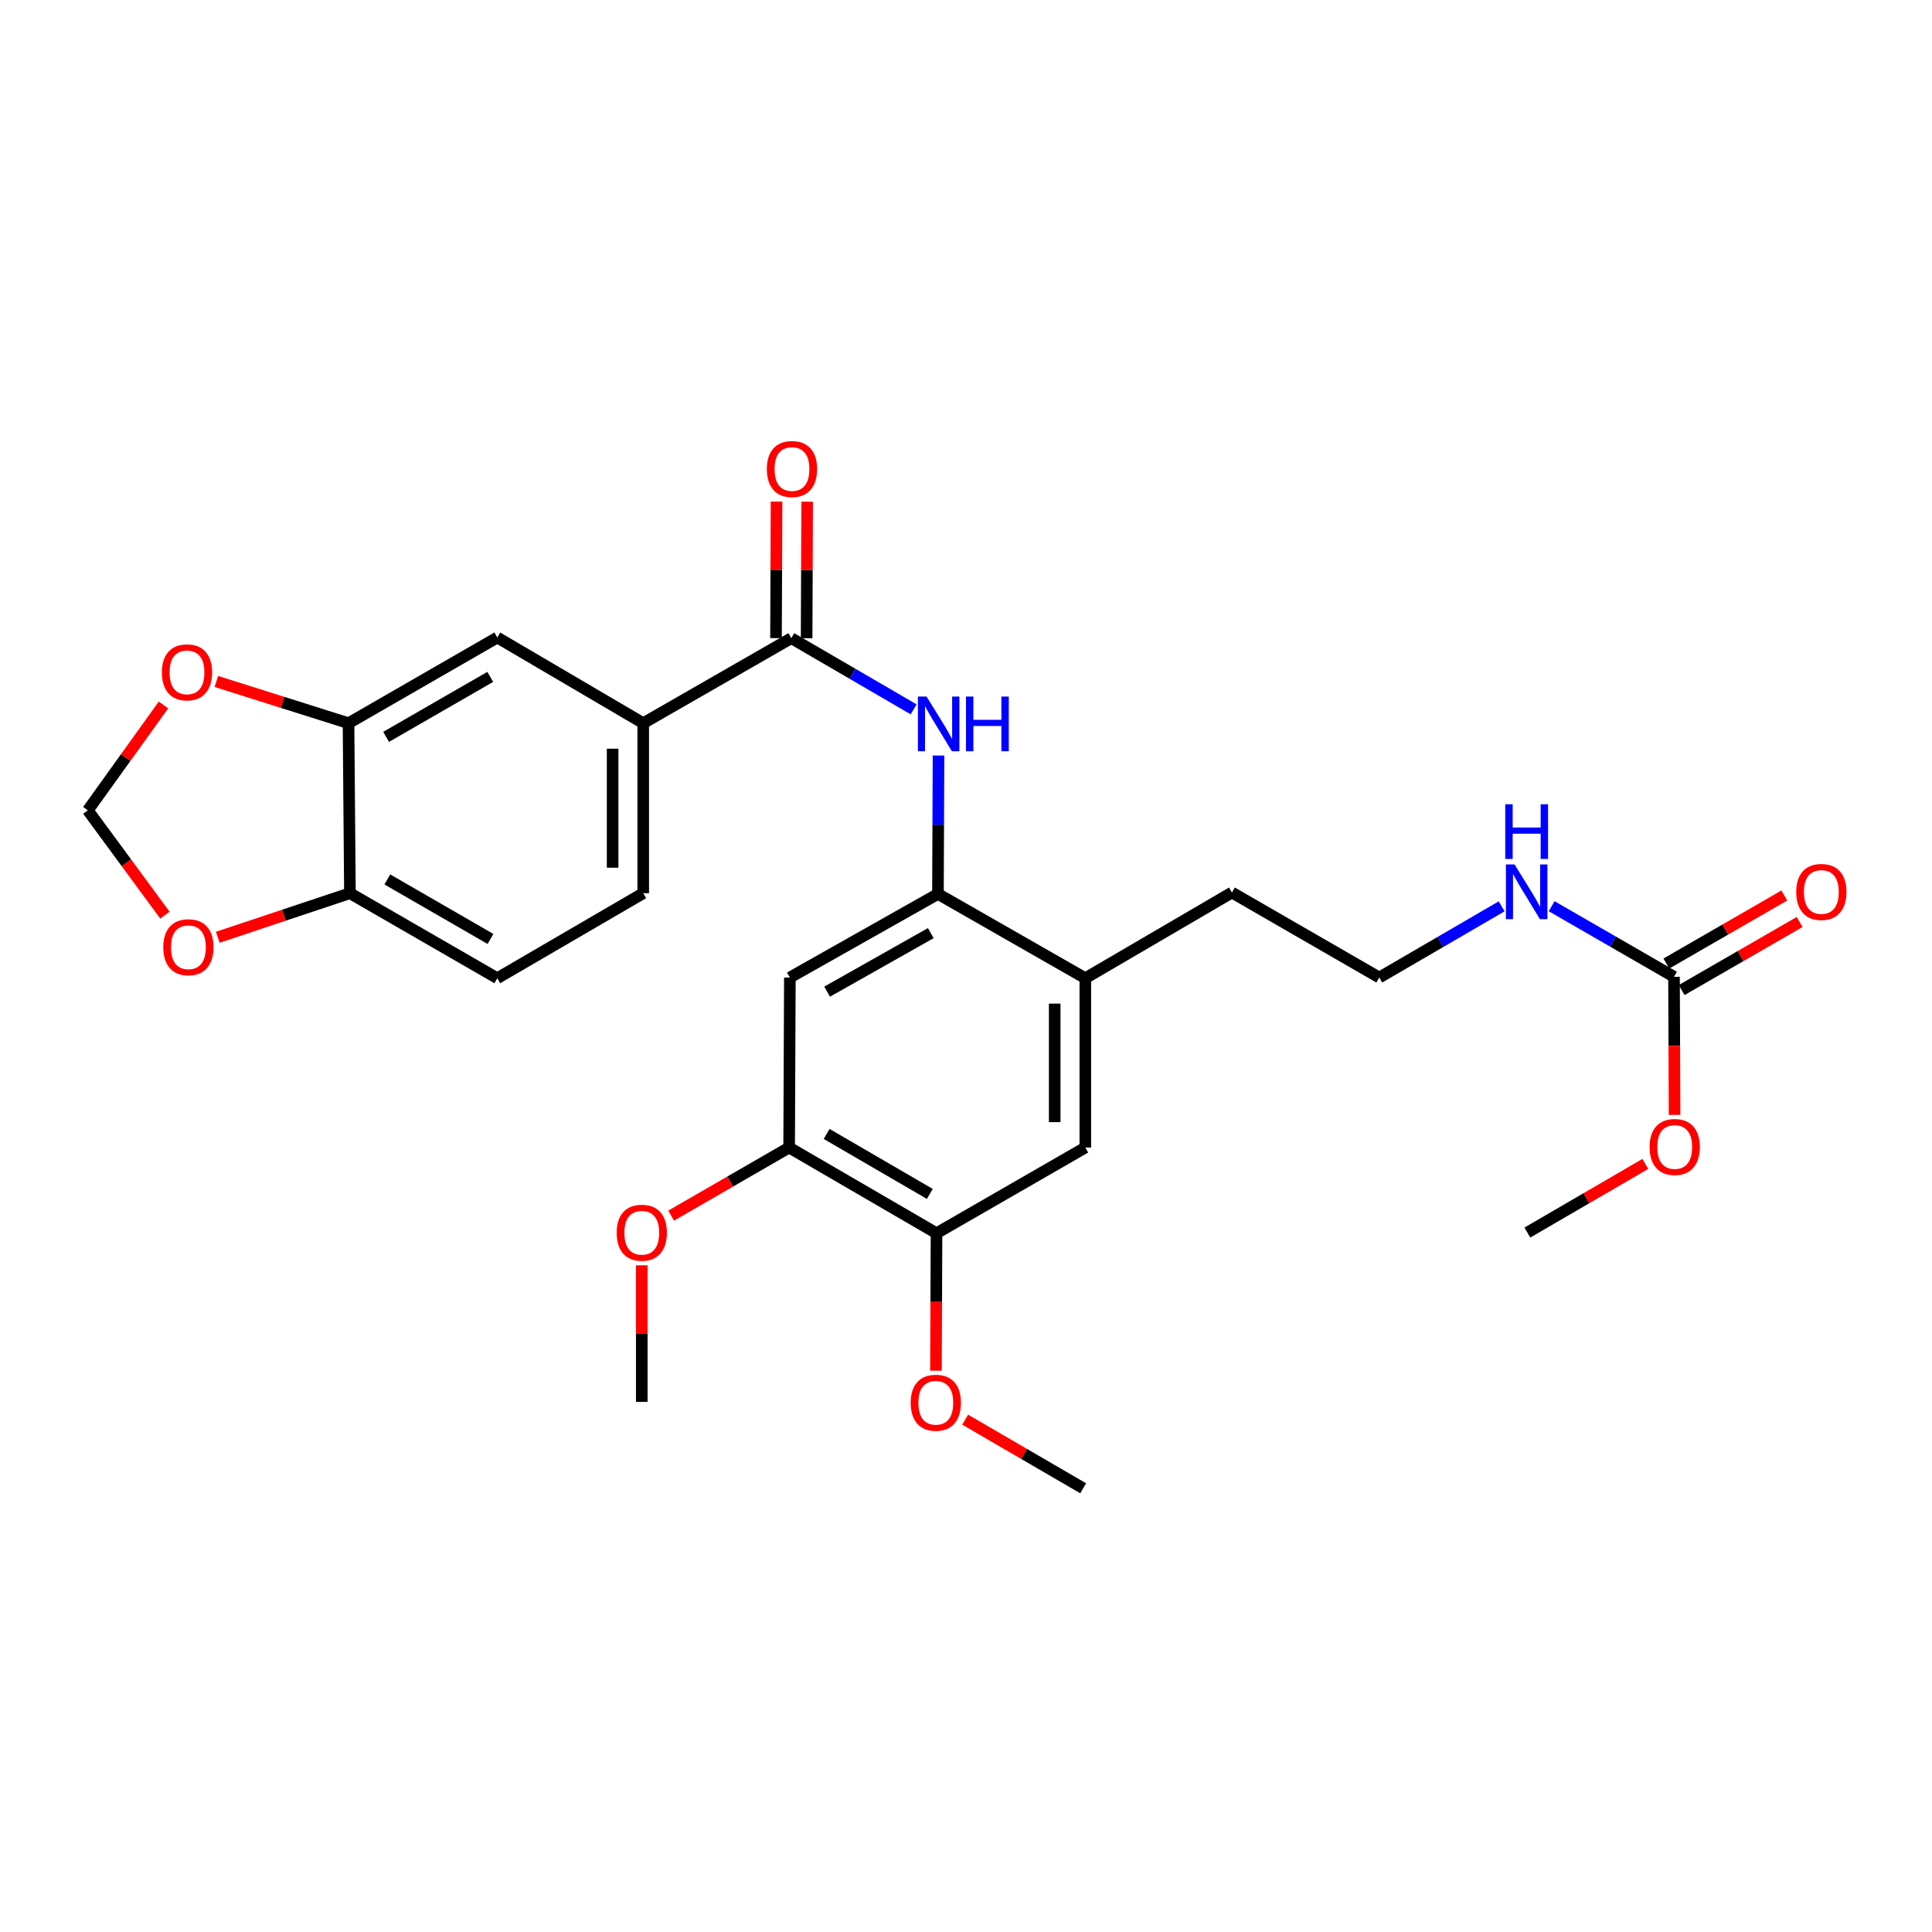 <?xml version='1.0' encoding='iso-8859-1'?>
<svg version='1.1' baseProfile='full'
              xmlns='http://www.w3.org/2000/svg'
                      xmlns:rdkit='http://www.rdkit.org/xml'
                      xmlns:xlink='http://www.w3.org/1999/xlink'
                  xml:space='preserve'
width='1000px' height='1000px' viewBox='0 0 1000 1000'>
<!-- END OF HEADER -->
<rect style='opacity:1.0;fill:#FFFFFF;stroke:none' width='1000' height='1000' x='0' y='0'> </rect>
<path class='bond-0' d='M 409.582,330.315 L 441.24,348.738' style='fill:none;fill-rule:evenodd;stroke:#000000;stroke-width:6px;stroke-linecap:butt;stroke-linejoin:miter;stroke-opacity:1' />
<path class='bond-0' d='M 441.24,348.738 L 472.898,367.162' style='fill:none;fill-rule:evenodd;stroke:#0000FF;stroke-width:6px;stroke-linecap:butt;stroke-linejoin:miter;stroke-opacity:1' />
<path class='bond-3' d='M 409.582,330.315 L 332.933,374.326' style='fill:none;fill-rule:evenodd;stroke:#000000;stroke-width:6px;stroke-linecap:butt;stroke-linejoin:miter;stroke-opacity:1' />
<path class='bond-15' d='M 417.504,330.346 L 417.643,295.004' style='fill:none;fill-rule:evenodd;stroke:#000000;stroke-width:6px;stroke-linecap:butt;stroke-linejoin:miter;stroke-opacity:1' />
<path class='bond-15' d='M 417.643,295.004 L 417.781,259.663' style='fill:none;fill-rule:evenodd;stroke:#FF0000;stroke-width:6px;stroke-linecap:butt;stroke-linejoin:miter;stroke-opacity:1' />
<path class='bond-15' d='M 401.66,330.284 L 401.799,294.942' style='fill:none;fill-rule:evenodd;stroke:#000000;stroke-width:6px;stroke-linecap:butt;stroke-linejoin:miter;stroke-opacity:1' />
<path class='bond-15' d='M 401.799,294.942 L 401.937,259.601' style='fill:none;fill-rule:evenodd;stroke:#FF0000;stroke-width:6px;stroke-linecap:butt;stroke-linejoin:miter;stroke-opacity:1' />
<path class='bond-1' d='M 485.777,391.056 L 485.63,426.878' style='fill:none;fill-rule:evenodd;stroke:#0000FF;stroke-width:6px;stroke-linecap:butt;stroke-linejoin:miter;stroke-opacity:1' />
<path class='bond-1' d='M 485.63,426.878 L 485.483,462.7' style='fill:none;fill-rule:evenodd;stroke:#000000;stroke-width:6px;stroke-linecap:butt;stroke-linejoin:miter;stroke-opacity:1' />
<path class='bond-2' d='M 485.483,462.7 L 408.834,505.971' style='fill:none;fill-rule:evenodd;stroke:#000000;stroke-width:6px;stroke-linecap:butt;stroke-linejoin:miter;stroke-opacity:1' />
<path class='bond-2' d='M 481.775,482.987 L 428.121,513.277' style='fill:none;fill-rule:evenodd;stroke:#000000;stroke-width:6px;stroke-linecap:butt;stroke-linejoin:miter;stroke-opacity:1' />
<path class='bond-7' d='M 485.483,462.7 L 561.754,506.323' style='fill:none;fill-rule:evenodd;stroke:#000000;stroke-width:6px;stroke-linecap:butt;stroke-linejoin:miter;stroke-opacity:1' />
<path class='bond-6' d='M 408.834,505.971 L 408.456,593.966' style='fill:none;fill-rule:evenodd;stroke:#000000;stroke-width:6px;stroke-linecap:butt;stroke-linejoin:miter;stroke-opacity:1' />
<path class='bond-9' d='M 332.933,374.326 L 257.393,329.972' style='fill:none;fill-rule:evenodd;stroke:#000000;stroke-width:6px;stroke-linecap:butt;stroke-linejoin:miter;stroke-opacity:1' />
<path class='bond-17' d='M 332.933,374.326 L 332.933,462.321' style='fill:none;fill-rule:evenodd;stroke:#000000;stroke-width:6px;stroke-linecap:butt;stroke-linejoin:miter;stroke-opacity:1' />
<path class='bond-17' d='M 317.089,387.525 L 317.089,449.122' style='fill:none;fill-rule:evenodd;stroke:#000000;stroke-width:6px;stroke-linecap:butt;stroke-linejoin:miter;stroke-opacity:1' />
<path class='bond-4' d='M 866.467,505.593 L 834.803,487.325' style='fill:none;fill-rule:evenodd;stroke:#000000;stroke-width:6px;stroke-linecap:butt;stroke-linejoin:miter;stroke-opacity:1' />
<path class='bond-4' d='M 834.803,487.325 L 803.138,469.057' style='fill:none;fill-rule:evenodd;stroke:#0000FF;stroke-width:6px;stroke-linecap:butt;stroke-linejoin:miter;stroke-opacity:1' />
<path class='bond-16' d='M 870.426,512.454 L 900.957,494.839' style='fill:none;fill-rule:evenodd;stroke:#000000;stroke-width:6px;stroke-linecap:butt;stroke-linejoin:miter;stroke-opacity:1' />
<path class='bond-16' d='M 900.957,494.839 L 931.487,477.223' style='fill:none;fill-rule:evenodd;stroke:#FF0000;stroke-width:6px;stroke-linecap:butt;stroke-linejoin:miter;stroke-opacity:1' />
<path class='bond-16' d='M 862.508,498.731 L 893.039,481.115' style='fill:none;fill-rule:evenodd;stroke:#000000;stroke-width:6px;stroke-linecap:butt;stroke-linejoin:miter;stroke-opacity:1' />
<path class='bond-16' d='M 893.039,481.115 L 923.569,463.5' style='fill:none;fill-rule:evenodd;stroke:#FF0000;stroke-width:6px;stroke-linecap:butt;stroke-linejoin:miter;stroke-opacity:1' />
<path class='bond-20' d='M 866.467,505.593 L 866.614,541.335' style='fill:none;fill-rule:evenodd;stroke:#000000;stroke-width:6px;stroke-linecap:butt;stroke-linejoin:miter;stroke-opacity:1' />
<path class='bond-20' d='M 866.614,541.335 L 866.76,577.076' style='fill:none;fill-rule:evenodd;stroke:#FF0000;stroke-width:6px;stroke-linecap:butt;stroke-linejoin:miter;stroke-opacity:1' />
<path class='bond-5' d='M 180.392,374.326 L 257.393,329.972' style='fill:none;fill-rule:evenodd;stroke:#000000;stroke-width:6px;stroke-linecap:butt;stroke-linejoin:miter;stroke-opacity:1' />
<path class='bond-5' d='M 199.85,381.402 L 253.751,350.354' style='fill:none;fill-rule:evenodd;stroke:#000000;stroke-width:6px;stroke-linecap:butt;stroke-linejoin:miter;stroke-opacity:1' />
<path class='bond-12' d='M 180.392,374.326 L 146.186,363.526' style='fill:none;fill-rule:evenodd;stroke:#000000;stroke-width:6px;stroke-linecap:butt;stroke-linejoin:miter;stroke-opacity:1' />
<path class='bond-12' d='M 146.186,363.526 L 111.981,352.725' style='fill:none;fill-rule:evenodd;stroke:#FF0000;stroke-width:6px;stroke-linecap:butt;stroke-linejoin:miter;stroke-opacity:1' />
<path class='bond-28' d='M 180.392,374.326 L 181.122,462.321' style='fill:none;fill-rule:evenodd;stroke:#000000;stroke-width:6px;stroke-linecap:butt;stroke-linejoin:miter;stroke-opacity:1' />
<path class='bond-21' d='M 408.456,593.966 L 377.921,611.586' style='fill:none;fill-rule:evenodd;stroke:#000000;stroke-width:6px;stroke-linecap:butt;stroke-linejoin:miter;stroke-opacity:1' />
<path class='bond-21' d='M 377.921,611.586 L 347.386,629.205' style='fill:none;fill-rule:evenodd;stroke:#FF0000;stroke-width:6px;stroke-linecap:butt;stroke-linejoin:miter;stroke-opacity:1' />
<path class='bond-30' d='M 408.456,593.966 L 484.744,638.32' style='fill:none;fill-rule:evenodd;stroke:#000000;stroke-width:6px;stroke-linecap:butt;stroke-linejoin:miter;stroke-opacity:1' />
<path class='bond-30' d='M 427.862,586.922 L 481.264,617.97' style='fill:none;fill-rule:evenodd;stroke:#000000;stroke-width:6px;stroke-linecap:butt;stroke-linejoin:miter;stroke-opacity:1' />
<path class='bond-10' d='M 561.754,506.323 L 561.754,593.966' style='fill:none;fill-rule:evenodd;stroke:#000000;stroke-width:6px;stroke-linecap:butt;stroke-linejoin:miter;stroke-opacity:1' />
<path class='bond-10' d='M 545.91,519.47 L 545.91,580.82' style='fill:none;fill-rule:evenodd;stroke:#000000;stroke-width:6px;stroke-linecap:butt;stroke-linejoin:miter;stroke-opacity:1' />
<path class='bond-24' d='M 561.754,506.323 L 637.646,461.969' style='fill:none;fill-rule:evenodd;stroke:#000000;stroke-width:6px;stroke-linecap:butt;stroke-linejoin:miter;stroke-opacity:1' />
<path class='bond-8' d='M 484.744,638.32 L 561.754,593.966' style='fill:none;fill-rule:evenodd;stroke:#000000;stroke-width:6px;stroke-linecap:butt;stroke-linejoin:miter;stroke-opacity:1' />
<path class='bond-22' d='M 484.744,638.32 L 484.594,673.895' style='fill:none;fill-rule:evenodd;stroke:#000000;stroke-width:6px;stroke-linecap:butt;stroke-linejoin:miter;stroke-opacity:1' />
<path class='bond-22' d='M 484.594,673.895 L 484.444,709.47' style='fill:none;fill-rule:evenodd;stroke:#FF0000;stroke-width:6px;stroke-linecap:butt;stroke-linejoin:miter;stroke-opacity:1' />
<path class='bond-11' d='M 181.122,462.321 L 257.393,506.323' style='fill:none;fill-rule:evenodd;stroke:#000000;stroke-width:6px;stroke-linecap:butt;stroke-linejoin:miter;stroke-opacity:1' />
<path class='bond-11' d='M 200.48,455.198 L 253.87,485.999' style='fill:none;fill-rule:evenodd;stroke:#000000;stroke-width:6px;stroke-linecap:butt;stroke-linejoin:miter;stroke-opacity:1' />
<path class='bond-13' d='M 181.122,462.321 L 146.922,473.728' style='fill:none;fill-rule:evenodd;stroke:#000000;stroke-width:6px;stroke-linecap:butt;stroke-linejoin:miter;stroke-opacity:1' />
<path class='bond-13' d='M 146.922,473.728 L 112.723,485.135' style='fill:none;fill-rule:evenodd;stroke:#FF0000;stroke-width:6px;stroke-linecap:butt;stroke-linejoin:miter;stroke-opacity:1' />
<path class='bond-14' d='M 84.612,364.889 L 65.033,392.158' style='fill:none;fill-rule:evenodd;stroke:#FF0000;stroke-width:6px;stroke-linecap:butt;stroke-linejoin:miter;stroke-opacity:1' />
<path class='bond-14' d='M 65.033,392.158 L 45.455,419.428' style='fill:none;fill-rule:evenodd;stroke:#000000;stroke-width:6px;stroke-linecap:butt;stroke-linejoin:miter;stroke-opacity:1' />
<path class='bond-29' d='M 85.37,473.69 L 65.412,446.559' style='fill:none;fill-rule:evenodd;stroke:#FF0000;stroke-width:6px;stroke-linecap:butt;stroke-linejoin:miter;stroke-opacity:1' />
<path class='bond-29' d='M 65.412,446.559 L 45.455,419.428' style='fill:none;fill-rule:evenodd;stroke:#000000;stroke-width:6px;stroke-linecap:butt;stroke-linejoin:miter;stroke-opacity:1' />
<path class='bond-19' d='M 332.933,462.321 L 257.393,506.323' style='fill:none;fill-rule:evenodd;stroke:#000000;stroke-width:6px;stroke-linecap:butt;stroke-linejoin:miter;stroke-opacity:1' />
<path class='bond-18' d='M 777.25,469.122 L 745.579,487.547' style='fill:none;fill-rule:evenodd;stroke:#0000FF;stroke-width:6px;stroke-linecap:butt;stroke-linejoin:miter;stroke-opacity:1' />
<path class='bond-18' d='M 745.579,487.547 L 713.908,505.971' style='fill:none;fill-rule:evenodd;stroke:#000000;stroke-width:6px;stroke-linecap:butt;stroke-linejoin:miter;stroke-opacity:1' />
<path class='bond-25' d='M 851.622,602.445 L 821.09,620.211' style='fill:none;fill-rule:evenodd;stroke:#FF0000;stroke-width:6px;stroke-linecap:butt;stroke-linejoin:miter;stroke-opacity:1' />
<path class='bond-25' d='M 821.09,620.211 L 790.557,637.977' style='fill:none;fill-rule:evenodd;stroke:#000000;stroke-width:6px;stroke-linecap:butt;stroke-linejoin:miter;stroke-opacity:1' />
<path class='bond-27' d='M 332.185,654.928 L 332.185,690.27' style='fill:none;fill-rule:evenodd;stroke:#FF0000;stroke-width:6px;stroke-linecap:butt;stroke-linejoin:miter;stroke-opacity:1' />
<path class='bond-27' d='M 332.185,690.27 L 332.185,725.611' style='fill:none;fill-rule:evenodd;stroke:#000000;stroke-width:6px;stroke-linecap:butt;stroke-linejoin:miter;stroke-opacity:1' />
<path class='bond-26' d='M 499.58,734.824 L 530.113,752.579' style='fill:none;fill-rule:evenodd;stroke:#FF0000;stroke-width:6px;stroke-linecap:butt;stroke-linejoin:miter;stroke-opacity:1' />
<path class='bond-26' d='M 530.113,752.579 L 560.645,770.335' style='fill:none;fill-rule:evenodd;stroke:#000000;stroke-width:6px;stroke-linecap:butt;stroke-linejoin:miter;stroke-opacity:1' />
<path class='bond-23' d='M 713.908,505.971 L 637.646,461.969' style='fill:none;fill-rule:evenodd;stroke:#000000;stroke-width:6px;stroke-linecap:butt;stroke-linejoin:miter;stroke-opacity:1' />
<path  class='atom-1' d='M 479.584 360.536
L 488.864 375.536
Q 489.784 377.016, 491.264 379.696
Q 492.744 382.376, 492.824 382.536
L 492.824 360.536
L 496.584 360.536
L 496.584 388.856
L 492.704 388.856
L 482.744 372.456
Q 481.584 370.536, 480.344 368.336
Q 479.144 366.136, 478.784 365.456
L 478.784 388.856
L 475.104 388.856
L 475.104 360.536
L 479.584 360.536
' fill='#0000FF'/>
<path  class='atom-1' d='M 499.984 360.536
L 503.824 360.536
L 503.824 372.576
L 518.304 372.576
L 518.304 360.536
L 522.144 360.536
L 522.144 388.856
L 518.304 388.856
L 518.304 375.776
L 503.824 375.776
L 503.824 388.856
L 499.984 388.856
L 499.984 360.536
' fill='#0000FF'/>
<path  class='atom-13' d='M 83.789 348.008
Q 83.789 341.208, 87.149 337.408
Q 90.509 333.608, 96.789 333.608
Q 103.069 333.608, 106.429 337.408
Q 109.789 341.208, 109.789 348.008
Q 109.789 354.888, 106.389 358.808
Q 102.989 362.688, 96.789 362.688
Q 90.549 362.688, 87.149 358.808
Q 83.789 354.928, 83.789 348.008
M 96.789 359.488
Q 101.109 359.488, 103.429 356.608
Q 105.789 353.688, 105.789 348.008
Q 105.789 342.448, 103.429 339.648
Q 101.109 336.808, 96.789 336.808
Q 92.469 336.808, 90.109 339.608
Q 87.789 342.408, 87.789 348.008
Q 87.789 353.728, 90.109 356.608
Q 92.469 359.488, 96.789 359.488
' fill='#FF0000'/>
<path  class='atom-14' d='M 84.519 490.286
Q 84.519 483.486, 87.879 479.686
Q 91.239 475.886, 97.519 475.886
Q 103.799 475.886, 107.159 479.686
Q 110.519 483.486, 110.519 490.286
Q 110.519 497.166, 107.119 501.086
Q 103.719 504.966, 97.519 504.966
Q 91.279 504.966, 87.879 501.086
Q 84.519 497.206, 84.519 490.286
M 97.519 501.766
Q 101.839 501.766, 104.159 498.886
Q 106.519 495.966, 106.519 490.286
Q 106.519 484.726, 104.159 481.926
Q 101.839 479.086, 97.519 479.086
Q 93.199 479.086, 90.839 481.886
Q 88.519 484.686, 88.519 490.286
Q 88.519 496.006, 90.839 498.886
Q 93.199 501.766, 97.519 501.766
' fill='#FF0000'/>
<path  class='atom-16' d='M 396.926 242.761
Q 396.926 235.961, 400.286 232.161
Q 403.646 228.361, 409.926 228.361
Q 416.206 228.361, 419.566 232.161
Q 422.926 235.961, 422.926 242.761
Q 422.926 249.641, 419.526 253.561
Q 416.126 257.441, 409.926 257.441
Q 403.686 257.441, 400.286 253.561
Q 396.926 249.681, 396.926 242.761
M 409.926 254.241
Q 414.246 254.241, 416.566 251.361
Q 418.926 248.441, 418.926 242.761
Q 418.926 237.201, 416.566 234.401
Q 414.246 231.561, 409.926 231.561
Q 405.606 231.561, 403.246 234.361
Q 400.926 237.161, 400.926 242.761
Q 400.926 248.481, 403.246 251.361
Q 405.606 254.241, 409.926 254.241
' fill='#FF0000'/>
<path  class='atom-17' d='M 929.729 461.671
Q 929.729 454.871, 933.089 451.071
Q 936.449 447.271, 942.729 447.271
Q 949.009 447.271, 952.369 451.071
Q 955.729 454.871, 955.729 461.671
Q 955.729 468.551, 952.329 472.471
Q 948.929 476.351, 942.729 476.351
Q 936.489 476.351, 933.089 472.471
Q 929.729 468.591, 929.729 461.671
M 942.729 473.151
Q 947.049 473.151, 949.369 470.271
Q 951.729 467.351, 951.729 461.671
Q 951.729 456.111, 949.369 453.311
Q 947.049 450.471, 942.729 450.471
Q 938.409 450.471, 936.049 453.271
Q 933.729 456.071, 933.729 461.671
Q 933.729 467.391, 936.049 470.271
Q 938.409 473.151, 942.729 473.151
' fill='#FF0000'/>
<path  class='atom-19' d='M 783.937 447.431
L 793.217 462.431
Q 794.137 463.911, 795.617 466.591
Q 797.097 469.271, 797.177 469.431
L 797.177 447.431
L 800.937 447.431
L 800.937 475.751
L 797.057 475.751
L 787.097 459.351
Q 785.937 457.431, 784.697 455.231
Q 783.497 453.031, 783.137 452.351
L 783.137 475.751
L 779.457 475.751
L 779.457 447.431
L 783.937 447.431
' fill='#0000FF'/>
<path  class='atom-19' d='M 779.117 416.279
L 782.957 416.279
L 782.957 428.319
L 797.437 428.319
L 797.437 416.279
L 801.277 416.279
L 801.277 444.599
L 797.437 444.599
L 797.437 431.519
L 782.957 431.519
L 782.957 444.599
L 779.117 444.599
L 779.117 416.279
' fill='#0000FF'/>
<path  class='atom-21' d='M 853.828 593.677
Q 853.828 586.877, 857.188 583.077
Q 860.548 579.277, 866.828 579.277
Q 873.108 579.277, 876.468 583.077
Q 879.828 586.877, 879.828 593.677
Q 879.828 600.557, 876.428 604.477
Q 873.028 608.357, 866.828 608.357
Q 860.588 608.357, 857.188 604.477
Q 853.828 600.597, 853.828 593.677
M 866.828 605.157
Q 871.148 605.157, 873.468 602.277
Q 875.828 599.357, 875.828 593.677
Q 875.828 588.117, 873.468 585.317
Q 871.148 582.477, 866.828 582.477
Q 862.508 582.477, 860.148 585.277
Q 857.828 588.077, 857.828 593.677
Q 857.828 599.397, 860.148 602.277
Q 862.508 605.157, 866.828 605.157
' fill='#FF0000'/>
<path  class='atom-22' d='M 319.185 638.057
Q 319.185 631.257, 322.545 627.457
Q 325.905 623.657, 332.185 623.657
Q 338.465 623.657, 341.825 627.457
Q 345.185 631.257, 345.185 638.057
Q 345.185 644.937, 341.785 648.857
Q 338.385 652.737, 332.185 652.737
Q 325.945 652.737, 322.545 648.857
Q 319.185 644.977, 319.185 638.057
M 332.185 649.537
Q 336.505 649.537, 338.825 646.657
Q 341.185 643.737, 341.185 638.057
Q 341.185 632.497, 338.825 629.697
Q 336.505 626.857, 332.185 626.857
Q 327.865 626.857, 325.505 629.657
Q 323.185 632.457, 323.185 638.057
Q 323.185 643.777, 325.505 646.657
Q 327.865 649.537, 332.185 649.537
' fill='#FF0000'/>
<path  class='atom-23' d='M 471.374 726.061
Q 471.374 719.261, 474.734 715.461
Q 478.094 711.661, 484.374 711.661
Q 490.654 711.661, 494.014 715.461
Q 497.374 719.261, 497.374 726.061
Q 497.374 732.941, 493.974 736.861
Q 490.574 740.741, 484.374 740.741
Q 478.134 740.741, 474.734 736.861
Q 471.374 732.981, 471.374 726.061
M 484.374 737.541
Q 488.694 737.541, 491.014 734.661
Q 493.374 731.741, 493.374 726.061
Q 493.374 720.501, 491.014 717.701
Q 488.694 714.861, 484.374 714.861
Q 480.054 714.861, 477.694 717.661
Q 475.374 720.461, 475.374 726.061
Q 475.374 731.781, 477.694 734.661
Q 480.054 737.541, 484.374 737.541
' fill='#FF0000'/>
</svg>
